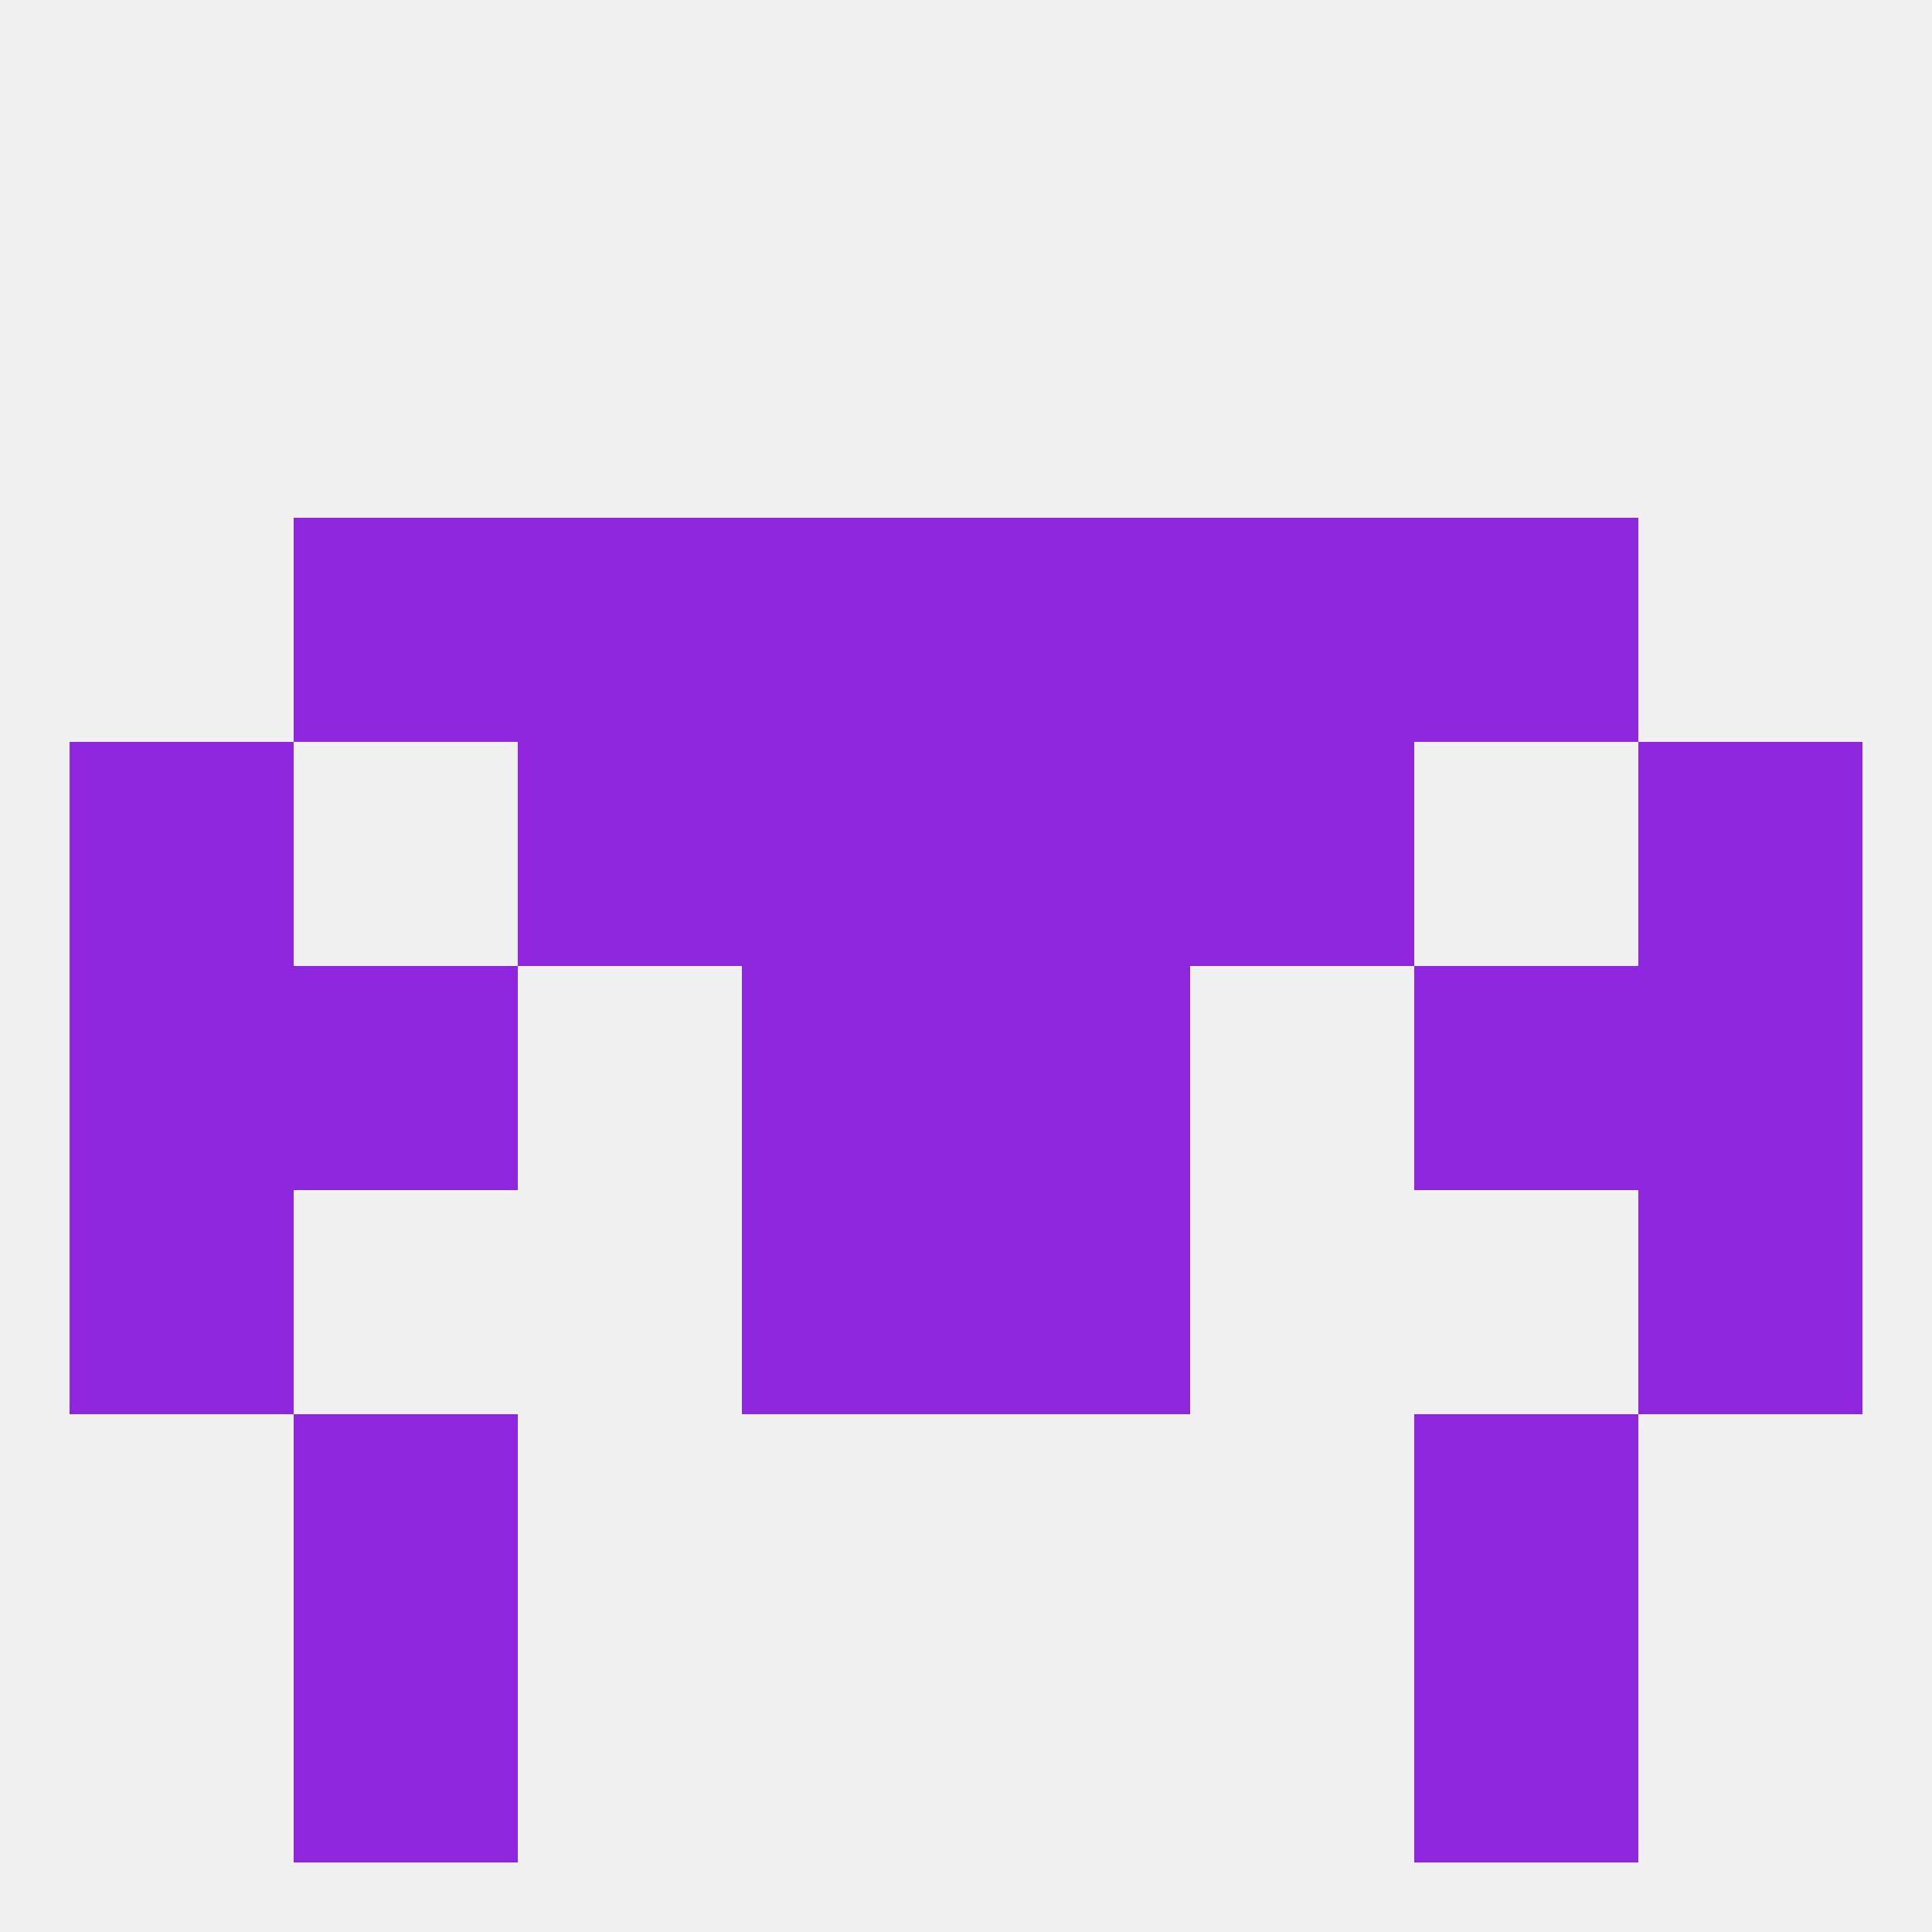
<!--   <?xml version="1.0"?> -->
<svg version="1.1" baseprofile="full" xmlns="http://www.w3.org/2000/svg" xmlns:xlink="http://www.w3.org/1999/xlink" xmlns:ev="http://www.w3.org/2001/xml-events" width="250" height="250" viewBox="0 0 250 250" >
	<rect width="100%" height="100%" fill="rgba(240,240,240,255)"/>

	<rect x="38" y="212" width="29" height="29" fill="rgba(142,38,221,255)"/>
	<rect x="183" y="212" width="29" height="29" fill="rgba(142,38,221,255)"/>
	<rect x="9" y="125" width="29" height="29" fill="rgba(142,38,221,255)"/>
	<rect x="212" y="125" width="29" height="29" fill="rgba(142,38,221,255)"/>
	<rect x="38" y="125" width="29" height="29" fill="rgba(142,38,221,255)"/>
	<rect x="183" y="125" width="29" height="29" fill="rgba(142,38,221,255)"/>
	<rect x="96" y="125" width="29" height="29" fill="rgba(142,38,221,255)"/>
	<rect x="125" y="125" width="29" height="29" fill="rgba(142,38,221,255)"/>
	<rect x="9" y="96" width="29" height="29" fill="rgba(142,38,221,255)"/>
	<rect x="212" y="96" width="29" height="29" fill="rgba(142,38,221,255)"/>
	<rect x="96" y="96" width="29" height="29" fill="rgba(142,38,221,255)"/>
	<rect x="125" y="96" width="29" height="29" fill="rgba(142,38,221,255)"/>
	<rect x="67" y="96" width="29" height="29" fill="rgba(142,38,221,255)"/>
	<rect x="154" y="96" width="29" height="29" fill="rgba(142,38,221,255)"/>
	<rect x="96" y="67" width="29" height="29" fill="rgba(142,38,221,255)"/>
	<rect x="125" y="67" width="29" height="29" fill="rgba(142,38,221,255)"/>
	<rect x="67" y="67" width="29" height="29" fill="rgba(142,38,221,255)"/>
	<rect x="154" y="67" width="29" height="29" fill="rgba(142,38,221,255)"/>
	<rect x="38" y="67" width="29" height="29" fill="rgba(142,38,221,255)"/>
	<rect x="183" y="67" width="29" height="29" fill="rgba(142,38,221,255)"/>
	<rect x="9" y="154" width="29" height="29" fill="rgba(142,38,221,255)"/>
	<rect x="212" y="154" width="29" height="29" fill="rgba(142,38,221,255)"/>
	<rect x="96" y="154" width="29" height="29" fill="rgba(142,38,221,255)"/>
	<rect x="125" y="154" width="29" height="29" fill="rgba(142,38,221,255)"/>
	<rect x="183" y="183" width="29" height="29" fill="rgba(142,38,221,255)"/>
	<rect x="38" y="183" width="29" height="29" fill="rgba(142,38,221,255)"/>
</svg>
